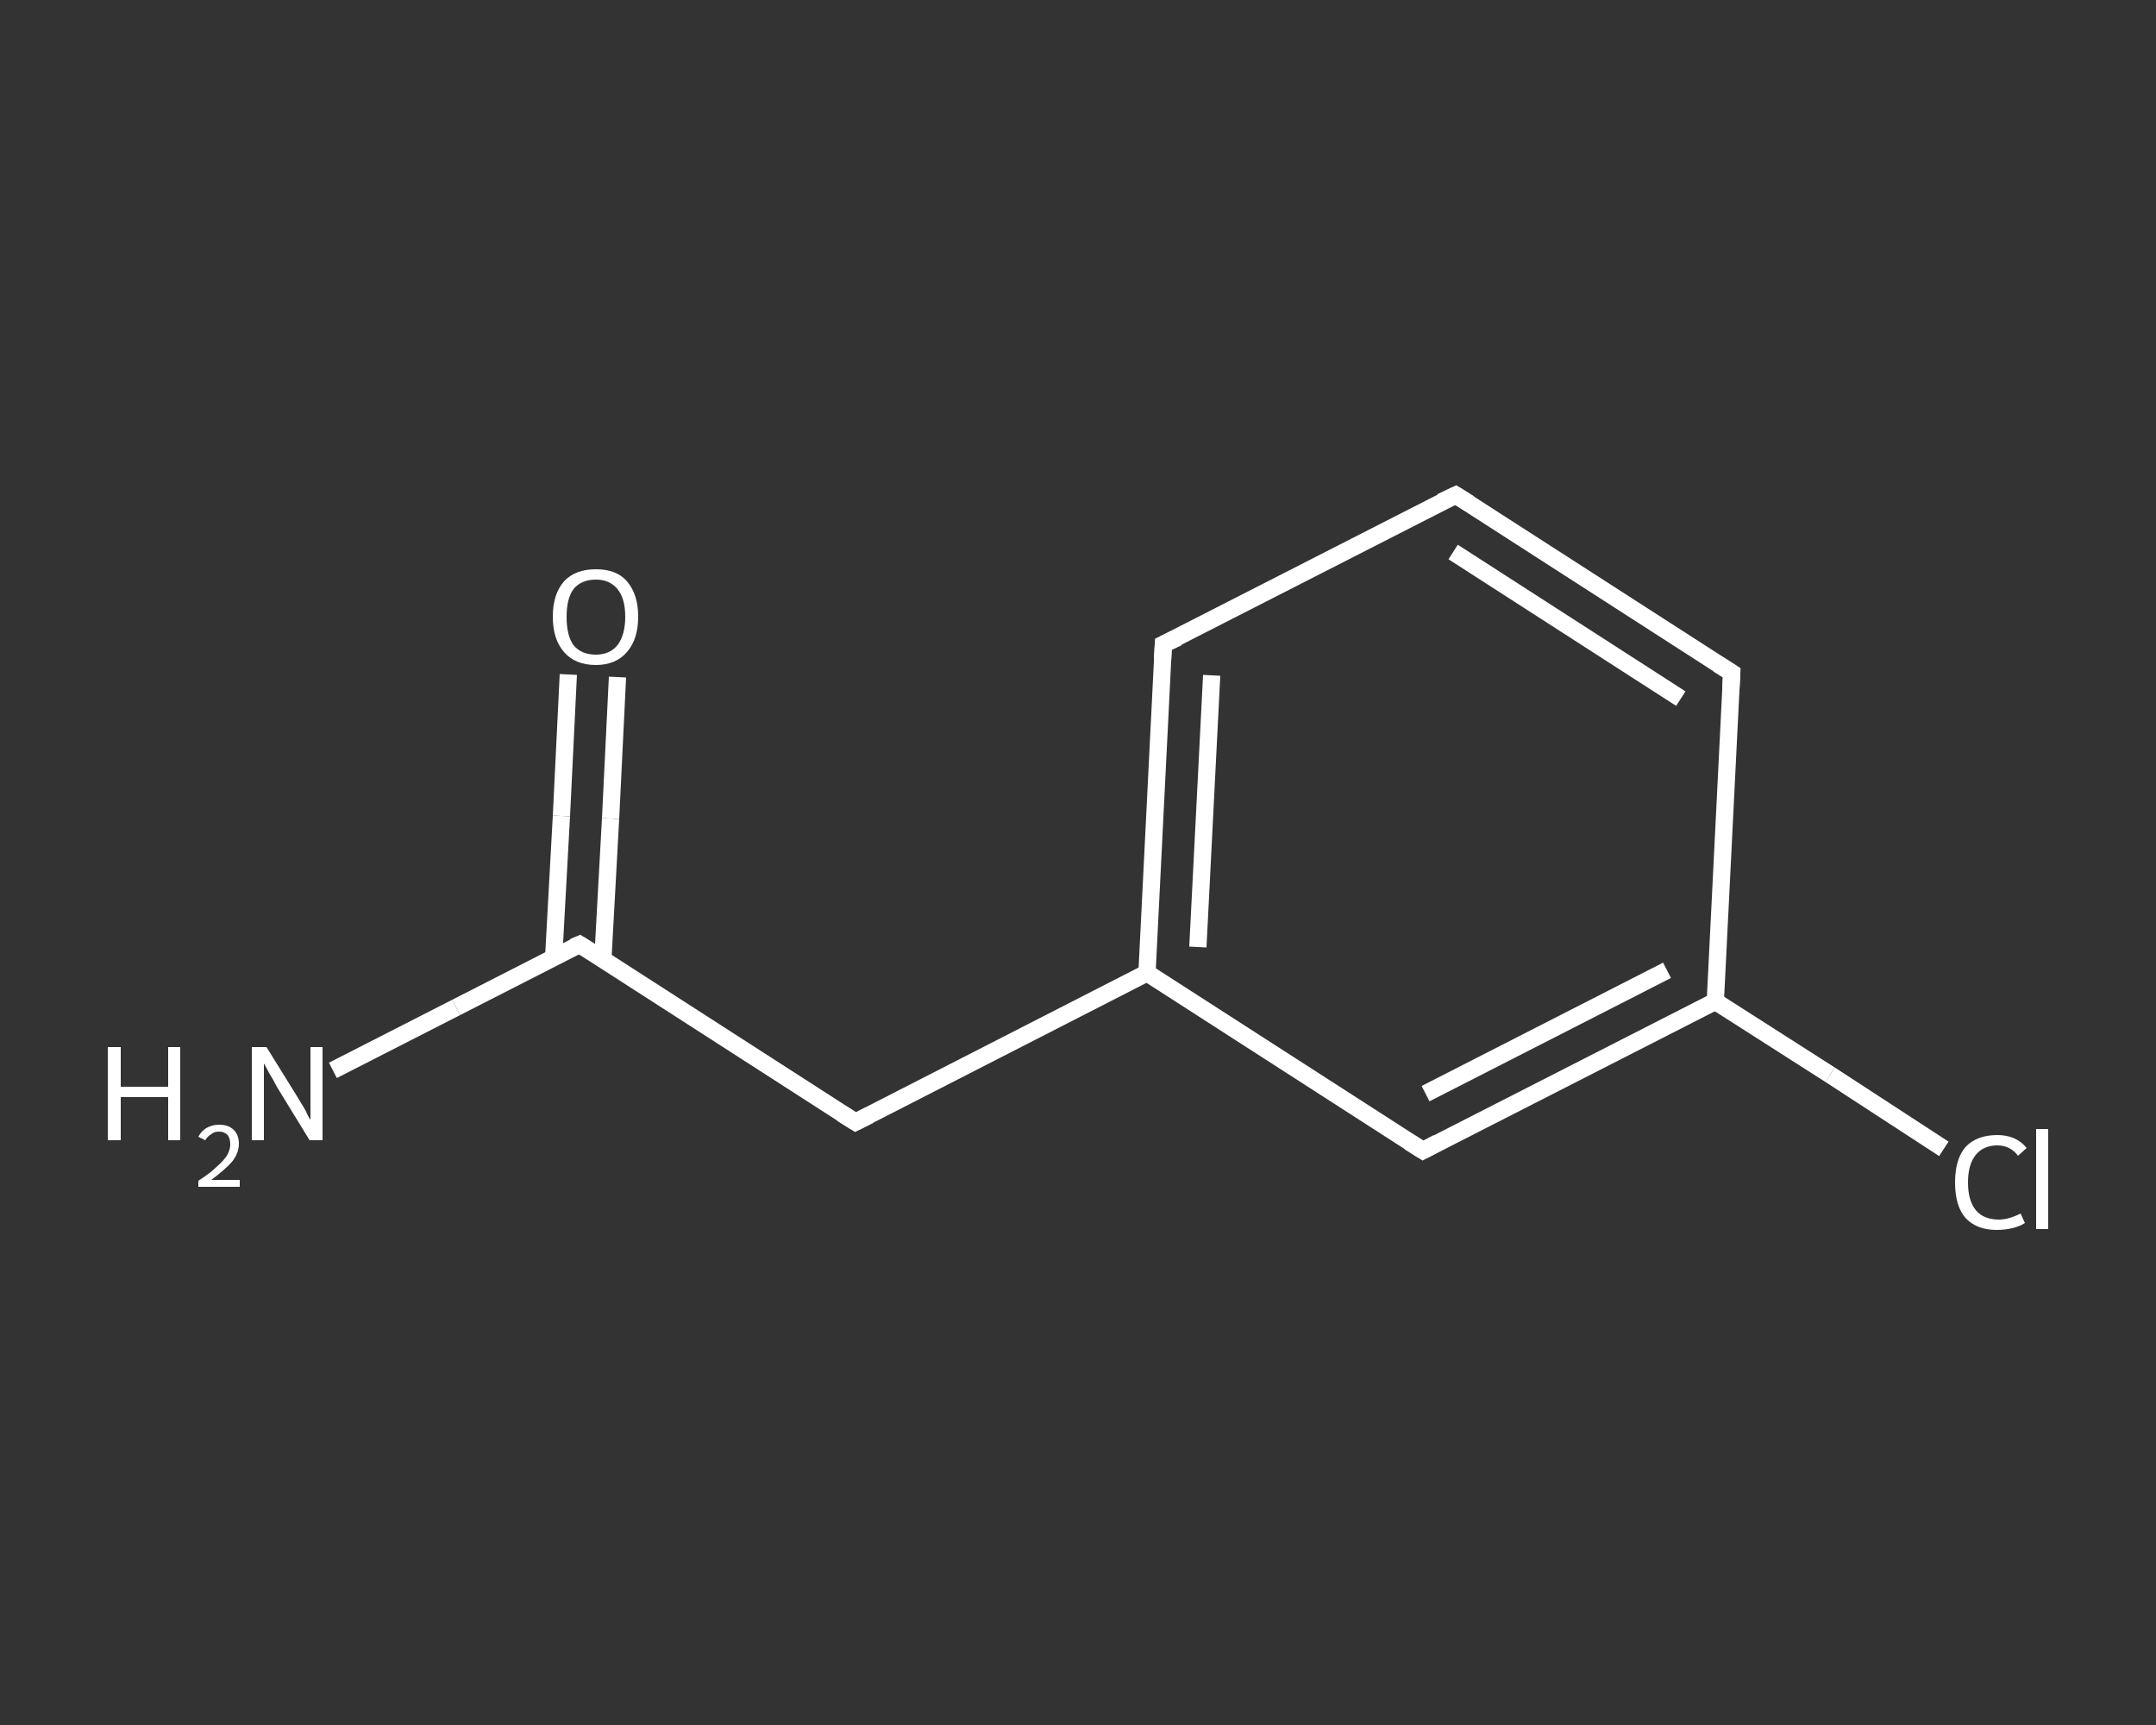<?xml version='1.0' encoding='iso-8859-1'?>
<svg version='1.1' baseProfile='full'
              xmlns='http://www.w3.org/2000/svg'
                      xmlns:rdkit='http://www.rdkit.org/xml'
                      xmlns:xlink='http://www.w3.org/1999/xlink'
                  xml:space='preserve'
width='250px' height='200px' viewBox='0 0 250 200'>
<rect x="0" y="0" width="250" height="200" fill="#333333" stroke="none"/>
<!-- END OF HEADER -->
<rect style='opacity:1.0;fill:transparent;stroke:none' width='250.0' height='200.0' x='0.0' y='0.0'> </rect>
<path class='bond-0 atom-0 atom-1' d='M 38.6,124.1 L 52.9,116.8' style='fill:none;fill-rule:evenodd;stroke:#FFFFFF;stroke-width:2.0px;stroke-linecap:butt;stroke-linejoin:miter;stroke-opacity:1' />
<path class='bond-0 atom-0 atom-1' d='M 52.9,116.8 L 67.2,109.5' style='fill:none;fill-rule:evenodd;stroke:#FFFFFF;stroke-width:2.0px;stroke-linecap:butt;stroke-linejoin:miter;stroke-opacity:1' />
<path class='bond-1 atom-1 atom-2' d='M 69.9,111.3 L 70.8,94.9' style='fill:none;fill-rule:evenodd;stroke:#FFFFFF;stroke-width:2.0px;stroke-linecap:butt;stroke-linejoin:miter;stroke-opacity:1' />
<path class='bond-1 atom-1 atom-2' d='M 70.8,94.9 L 71.6,78.5' style='fill:none;fill-rule:evenodd;stroke:#FFFFFF;stroke-width:2.0px;stroke-linecap:butt;stroke-linejoin:miter;stroke-opacity:1' />
<path class='bond-1 atom-1 atom-2' d='M 64.2,111.0 L 65.1,94.6' style='fill:none;fill-rule:evenodd;stroke:#FFFFFF;stroke-width:2.0px;stroke-linecap:butt;stroke-linejoin:miter;stroke-opacity:1' />
<path class='bond-1 atom-1 atom-2' d='M 65.1,94.6 L 65.9,78.2' style='fill:none;fill-rule:evenodd;stroke:#FFFFFF;stroke-width:2.0px;stroke-linecap:butt;stroke-linejoin:miter;stroke-opacity:1' />
<path class='bond-2 atom-1 atom-3' d='M 67.2,109.5 L 99.2,130.1' style='fill:none;fill-rule:evenodd;stroke:#FFFFFF;stroke-width:2.0px;stroke-linecap:butt;stroke-linejoin:miter;stroke-opacity:1' />
<path class='bond-3 atom-3 atom-4' d='M 99.2,130.1 L 133.0,112.8' style='fill:none;fill-rule:evenodd;stroke:#FFFFFF;stroke-width:2.0px;stroke-linecap:butt;stroke-linejoin:miter;stroke-opacity:1' />
<path class='bond-4 atom-4 atom-5' d='M 133.0,112.8 L 134.9,74.7' style='fill:none;fill-rule:evenodd;stroke:#FFFFFF;stroke-width:2.0px;stroke-linecap:butt;stroke-linejoin:miter;stroke-opacity:1' />
<path class='bond-4 atom-4 atom-5' d='M 138.9,109.8 L 140.5,78.3' style='fill:none;fill-rule:evenodd;stroke:#FFFFFF;stroke-width:2.0px;stroke-linecap:butt;stroke-linejoin:miter;stroke-opacity:1' />
<path class='bond-5 atom-5 atom-6' d='M 134.9,74.7 L 168.8,57.4' style='fill:none;fill-rule:evenodd;stroke:#FFFFFF;stroke-width:2.0px;stroke-linecap:butt;stroke-linejoin:miter;stroke-opacity:1' />
<path class='bond-6 atom-6 atom-7' d='M 168.8,57.4 L 200.8,78.0' style='fill:none;fill-rule:evenodd;stroke:#FFFFFF;stroke-width:2.0px;stroke-linecap:butt;stroke-linejoin:miter;stroke-opacity:1' />
<path class='bond-6 atom-6 atom-7' d='M 168.5,64.0 L 194.9,81.0' style='fill:none;fill-rule:evenodd;stroke:#FFFFFF;stroke-width:2.0px;stroke-linecap:butt;stroke-linejoin:miter;stroke-opacity:1' />
<path class='bond-7 atom-7 atom-8' d='M 200.8,78.0 L 198.9,116.1' style='fill:none;fill-rule:evenodd;stroke:#FFFFFF;stroke-width:2.0px;stroke-linecap:butt;stroke-linejoin:miter;stroke-opacity:1' />
<path class='bond-8 atom-8 atom-9' d='M 198.9,116.1 L 212.2,124.6' style='fill:none;fill-rule:evenodd;stroke:#FFFFFF;stroke-width:2.0px;stroke-linecap:butt;stroke-linejoin:miter;stroke-opacity:1' />
<path class='bond-8 atom-8 atom-9' d='M 212.2,124.6 L 225.4,133.2' style='fill:none;fill-rule:evenodd;stroke:#FFFFFF;stroke-width:2.0px;stroke-linecap:butt;stroke-linejoin:miter;stroke-opacity:1' />
<path class='bond-9 atom-8 atom-10' d='M 198.9,116.1 L 165.0,133.4' style='fill:none;fill-rule:evenodd;stroke:#FFFFFF;stroke-width:2.0px;stroke-linecap:butt;stroke-linejoin:miter;stroke-opacity:1' />
<path class='bond-9 atom-8 atom-10' d='M 193.3,112.5 L 165.3,126.8' style='fill:none;fill-rule:evenodd;stroke:#FFFFFF;stroke-width:2.0px;stroke-linecap:butt;stroke-linejoin:miter;stroke-opacity:1' />
<path class='bond-10 atom-10 atom-4' d='M 165.0,133.4 L 133.0,112.8' style='fill:none;fill-rule:evenodd;stroke:#FFFFFF;stroke-width:2.0px;stroke-linecap:butt;stroke-linejoin:miter;stroke-opacity:1' />
<path d='M 66.5,109.8 L 67.2,109.5 L 68.8,110.5' style='fill:none;stroke:#FFFFFF;stroke-width:2.0px;stroke-linecap:butt;stroke-linejoin:miter;stroke-opacity:1;' />
<path d='M 97.6,129.1 L 99.2,130.1 L 100.8,129.3' style='fill:none;stroke:#FFFFFF;stroke-width:2.0px;stroke-linecap:butt;stroke-linejoin:miter;stroke-opacity:1;' />
<path d='M 134.8,76.6 L 134.9,74.7 L 136.6,73.9' style='fill:none;stroke:#FFFFFF;stroke-width:2.0px;stroke-linecap:butt;stroke-linejoin:miter;stroke-opacity:1;' />
<path d='M 167.1,58.2 L 168.8,57.4 L 170.4,58.4' style='fill:none;stroke:#FFFFFF;stroke-width:2.0px;stroke-linecap:butt;stroke-linejoin:miter;stroke-opacity:1;' />
<path d='M 199.2,77.0 L 200.8,78.0 L 200.7,79.9' style='fill:none;stroke:#FFFFFF;stroke-width:2.0px;stroke-linecap:butt;stroke-linejoin:miter;stroke-opacity:1;' />
<path d='M 166.7,132.5 L 165.0,133.4 L 163.4,132.4' style='fill:none;stroke:#FFFFFF;stroke-width:2.0px;stroke-linecap:butt;stroke-linejoin:miter;stroke-opacity:1;' />
<path class='atom-0' d='M 12.5 121.4
L 14.0 121.4
L 14.0 126.0
L 19.5 126.0
L 19.5 121.4
L 20.9 121.4
L 20.9 132.2
L 19.5 132.2
L 19.5 127.2
L 14.0 127.2
L 14.0 132.2
L 12.5 132.2
L 12.5 121.4
' fill='#FFFFFF'/>
<path class='atom-0' d='M 23.0 131.8
Q 23.3 131.2, 23.9 130.8
Q 24.6 130.4, 25.4 130.4
Q 26.5 130.4, 27.1 131.0
Q 27.7 131.6, 27.7 132.6
Q 27.7 133.7, 26.9 134.7
Q 26.1 135.6, 24.5 136.8
L 27.8 136.8
L 27.8 137.6
L 23.0 137.6
L 23.0 136.9
Q 24.4 136.0, 25.1 135.3
Q 25.9 134.6, 26.3 134.0
Q 26.7 133.3, 26.7 132.7
Q 26.7 132.0, 26.4 131.6
Q 26.0 131.2, 25.4 131.2
Q 24.8 131.2, 24.5 131.5
Q 24.1 131.7, 23.8 132.2
L 23.0 131.8
' fill='#FFFFFF'/>
<path class='atom-0' d='M 30.9 121.4
L 34.5 127.2
Q 34.8 127.7, 35.4 128.7
Q 35.9 129.8, 36.0 129.8
L 36.0 121.4
L 37.4 121.4
L 37.4 132.2
L 35.9 132.2
L 32.1 126.0
Q 31.7 125.2, 31.2 124.4
Q 30.8 123.6, 30.6 123.3
L 30.6 132.2
L 29.2 132.2
L 29.2 121.4
L 30.9 121.4
' fill='#FFFFFF'/>
<path class='atom-2' d='M 64.1 71.5
Q 64.1 68.9, 65.4 67.4
Q 66.7 66.0, 69.1 66.0
Q 71.5 66.0, 72.7 67.4
Q 74.0 68.9, 74.0 71.5
Q 74.0 74.1, 72.7 75.6
Q 71.4 77.1, 69.1 77.1
Q 66.7 77.1, 65.4 75.6
Q 64.1 74.1, 64.1 71.5
M 69.1 75.9
Q 70.7 75.9, 71.6 74.8
Q 72.5 73.6, 72.5 71.5
Q 72.5 69.4, 71.6 68.3
Q 70.7 67.2, 69.1 67.2
Q 67.4 67.2, 66.5 68.3
Q 65.7 69.4, 65.7 71.5
Q 65.7 73.7, 66.5 74.8
Q 67.4 75.9, 69.1 75.9
' fill='#FFFFFF'/>
<path class='atom-9' d='M 226.7 137.1
Q 226.7 134.4, 227.9 133.0
Q 229.2 131.6, 231.6 131.6
Q 233.8 131.6, 235.0 133.1
L 234.0 134.0
Q 233.1 132.8, 231.6 132.8
Q 230.0 132.8, 229.1 133.9
Q 228.2 135.0, 228.2 137.1
Q 228.2 139.2, 229.1 140.3
Q 230.0 141.4, 231.8 141.4
Q 232.9 141.4, 234.3 140.7
L 234.8 141.8
Q 234.2 142.2, 233.3 142.4
Q 232.5 142.6, 231.5 142.6
Q 229.2 142.6, 227.9 141.2
Q 226.7 139.8, 226.7 137.1
' fill='#FFFFFF'/>
<path class='atom-9' d='M 236.1 130.9
L 237.5 130.9
L 237.5 142.5
L 236.1 142.5
L 236.1 130.9
' fill='#FFFFFF'/>
</svg>
